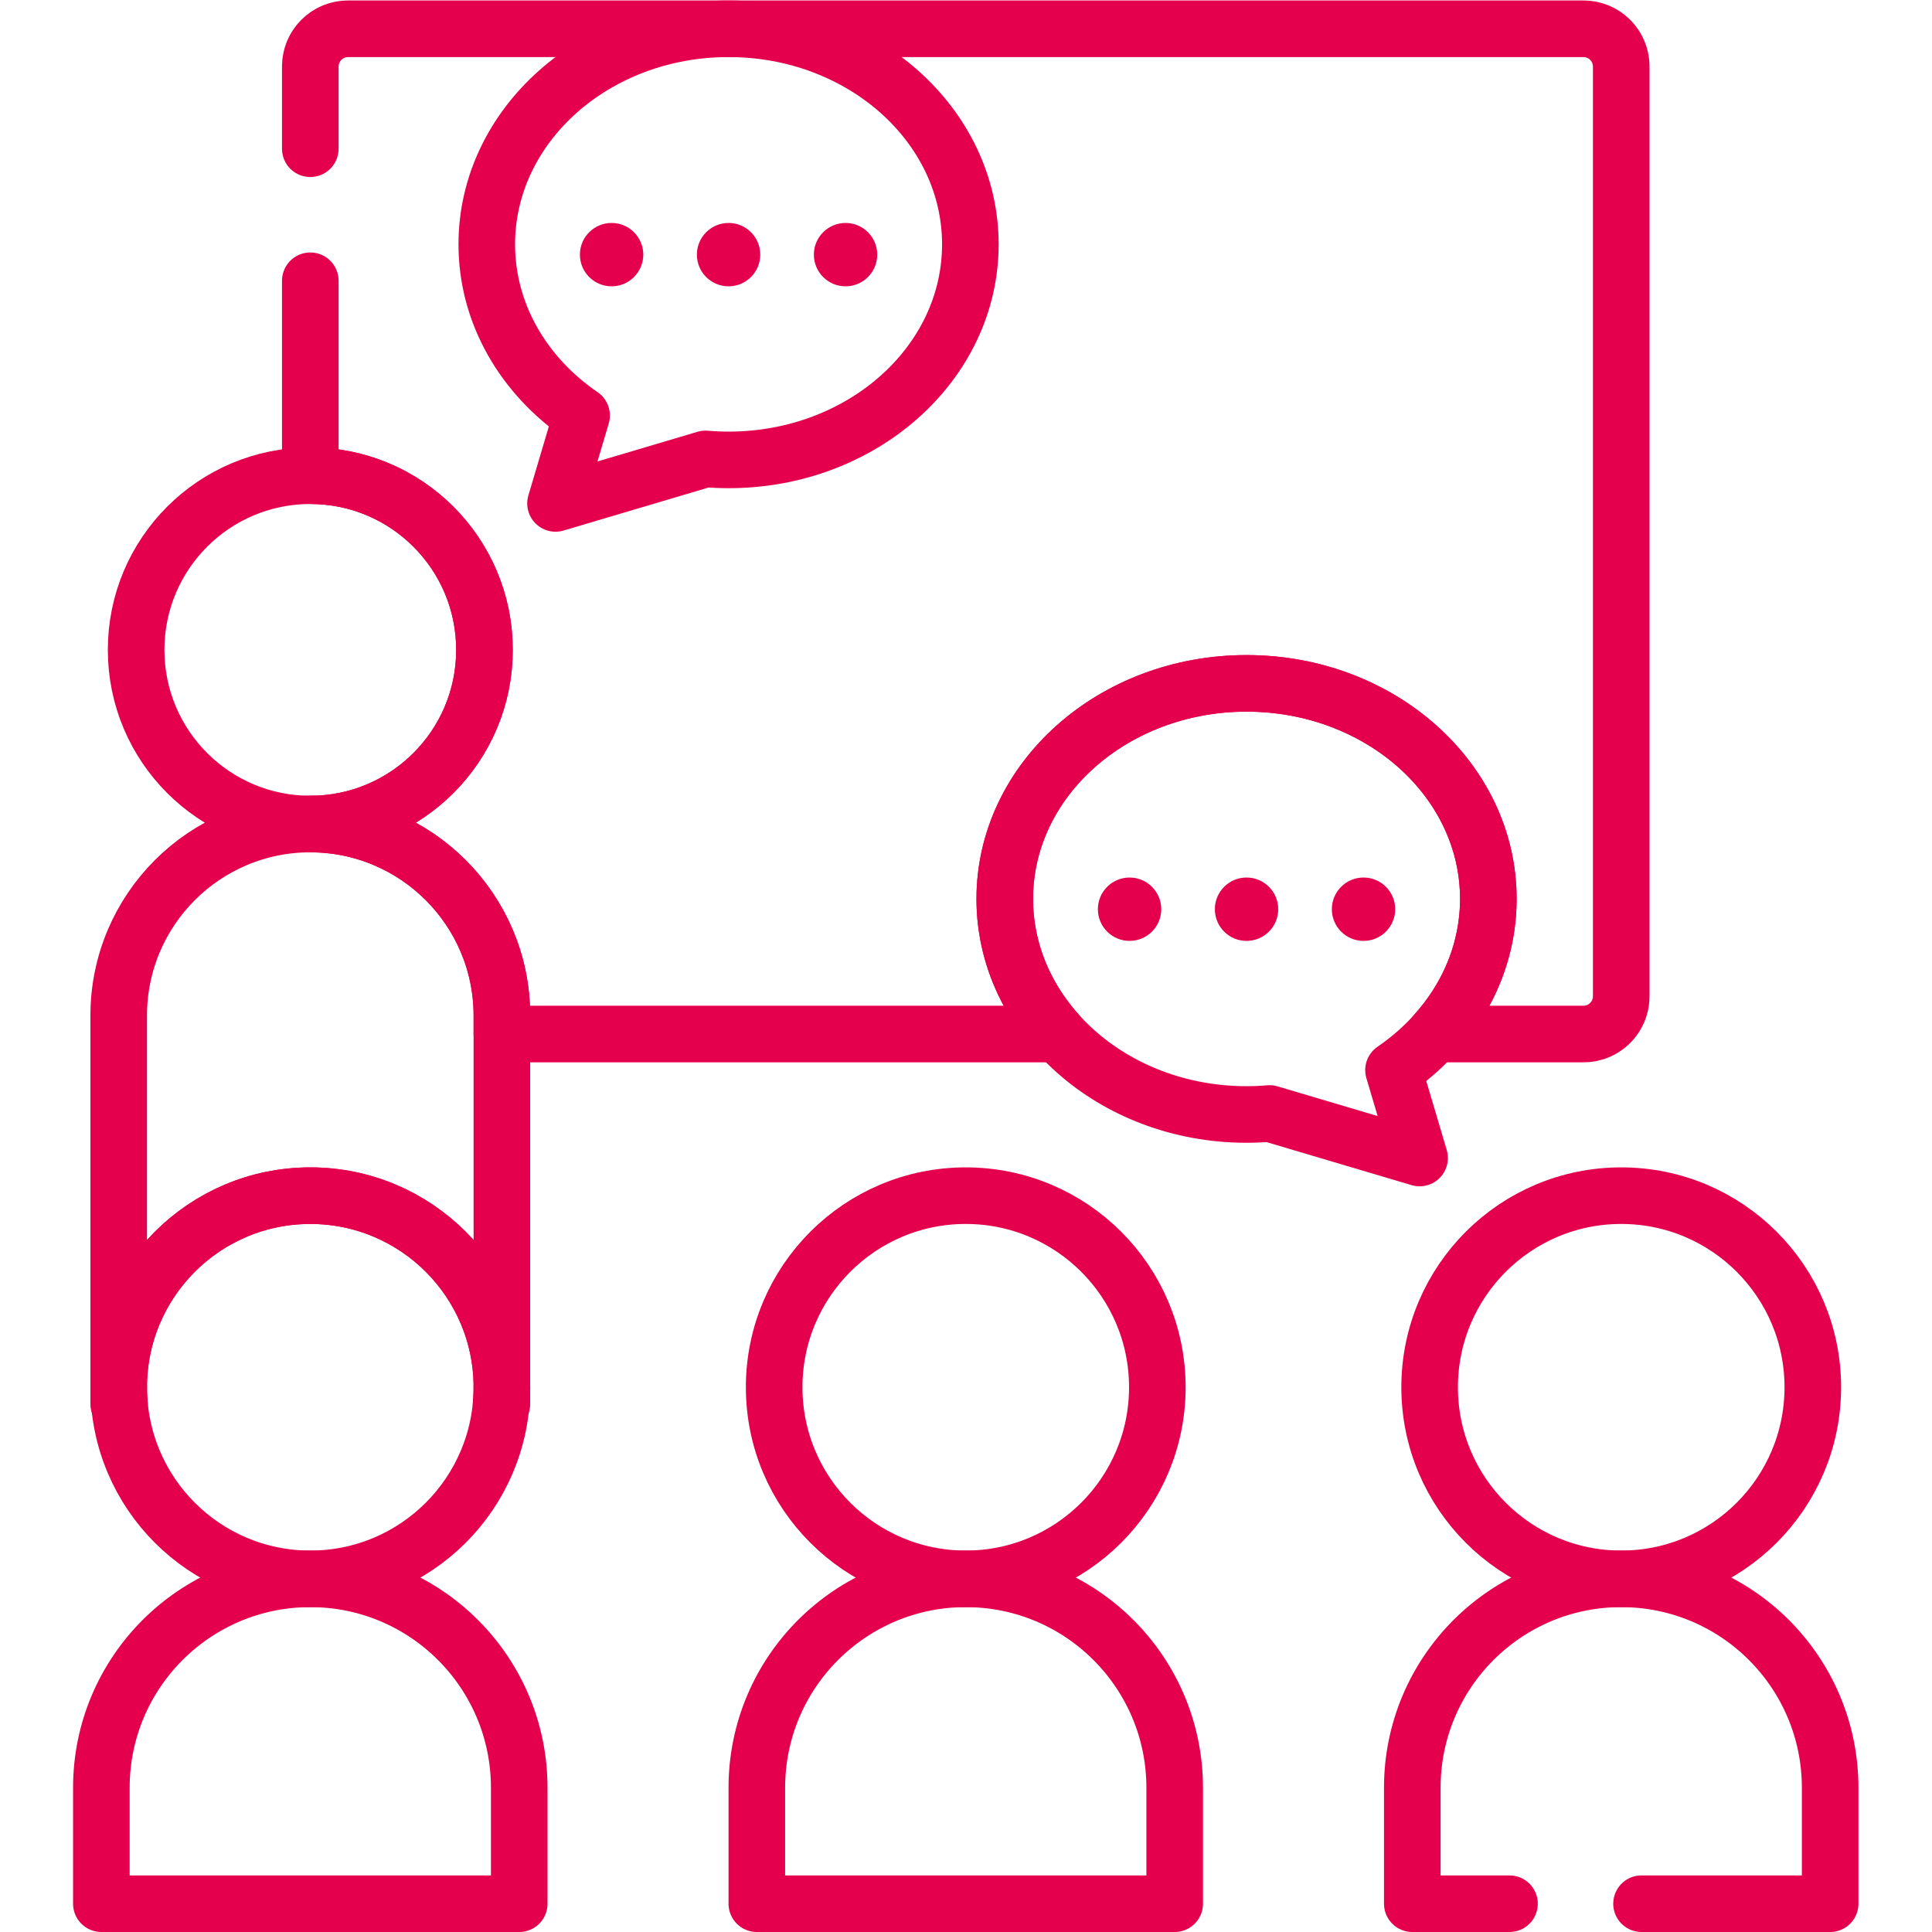 <?xml version="1.0" encoding="UTF-8" standalone="no"?>
<!-- Created with Inkscape (http://www.inkscape.org/) -->

<svg
        version="1.1"
        id="svg2826"
        xml:space="preserve"
        width="682.667"
        fill="#E5004E"
        height="682.667"
        viewBox="0 0 682.667 682.667"
        xmlns="http://www.w3.org/2000/svg"
        xmlns:svg="http://www.w3.org/2000/svg"><defs
     id="defs2830"><clipPath
       clipPathUnits="userSpaceOnUse"
       id="clipPath2840"><path
         d="M 0,512 H 512 V 0 H 0 Z"
         id="path2838" /></clipPath></defs>
    <g
            id="g2832"
            transform="matrix(1.333,0,0,-1.333,0,682.667)"><g
       id="g2834"><g
         id="g2836"
         clip-path="url(#clipPath2840)"><g
           id="g2842"
           transform="translate(128.419,339.862)"><path
             d="m 0,0 c 0,-25.498 -20.67,-46.167 -46.167,-46.167 -25.498,0 -46.168,20.669 -46.168,46.167 0,25.498 20.67,46.167 46.168,46.167 C -20.67,46.167 0,25.498 0,0 Z"
             style="fill:none;stroke:#E5004E;stroke-width:15;stroke-linecap:round;stroke-linejoin:round;stroke-miterlimit:10;stroke-dasharray:none;stroke-opacity:1"
             id="path2844" /></g><g
            id="g2846"
            transform="translate(306.785,144.399)"><path
             d="m 0,0 c 0,-28.048 -22.737,-50.786 -50.785,-50.786 -28.048,0 -50.786,22.738 -50.786,50.786 0,28.048 22.738,50.786 50.786,50.786 C -22.737,50.786 0,28.048 0,0 Z"
             style="fill:none;stroke:#E5004E;stroke-width:15;stroke-linecap:round;stroke-linejoin:round;stroke-miterlimit:10;stroke-dasharray:none;stroke-opacity:1"
             id="path2848" /></g><g
            id="g2850"
            transform="translate(311.383,7.5)"><path
             d="m 0,0 h -110.766 v 30.73 c 0,30.588 24.796,55.384 55.383,55.384 C -24.796,86.114 0,61.318 0,30.73 Z"
             style="fill:none;stroke:#E5004E;stroke-width:15;stroke-linecap:round;stroke-linejoin:round;stroke-miterlimit:10;stroke-dasharray:none;stroke-opacity:1"
             id="path2852" /></g><g
            id="g2854"
            transform="translate(133.037,144.399)"><path
             d="m 0,0 c 0,-28.048 -22.737,-50.786 -50.786,-50.786 -28.047,0 -50.785,22.738 -50.785,50.786 0,28.048 22.738,50.786 50.785,50.786 C -22.737,50.786 0,28.048 0,0 Z"
             style="fill:none;stroke:#E5004E;stroke-width:15;stroke-linecap:round;stroke-linejoin:round;stroke-miterlimit:10;stroke-dasharray:none;stroke-opacity:1"
             id="path2856" /></g><g
            id="g2858"
            transform="translate(137.635,7.5)"><path
             d="m 0,0 h -110.767 v 30.73 c 0,30.588 24.796,55.384 55.384,55.384 C -24.796,86.114 0,61.318 0,30.73 Z"
             style="fill:none;stroke:#E5004E;stroke-width:15;stroke-linecap:round;stroke-linejoin:round;stroke-miterlimit:10;stroke-dasharray:none;stroke-opacity:1"
             id="path2860" /></g><g
            id="g2862"
            transform="translate(480.534,144.399)"><path
             d="m 0,0 c 0,-28.048 -22.737,-50.786 -50.786,-50.786 -28.048,0 -50.785,22.738 -50.785,50.786 0,28.048 22.737,50.786 50.785,50.786 C -22.737,50.786 0,28.048 0,0 Z"
             style="fill:none;stroke:#E5004E;stroke-width:15;stroke-linecap:round;stroke-linejoin:round;stroke-miterlimit:10;stroke-dasharray:none;stroke-opacity:1"
             id="path2864" /></g><g
            id="g2866"
            transform="translate(485.132,7.5)"><path
             d="m 0,0 h -110.767 v 30.73 c 0,30.588 24.796,55.384 55.383,55.384 C -24.796,86.114 0,61.318 0,30.73 Z"
             style="fill:none;stroke:#E5004E;stroke-width:15;stroke-linecap:round;stroke-linejoin:round;stroke-miterlimit:10;stroke-dasharray:50, 35, 600, 0;stroke-dashoffset:0;stroke-opacity:1"
             id="path2868" /></g><g
            id="g2870"
            transform="translate(193.127,504.5)"><path
             d="m 0,0 c -35.397,0 -64.092,-25.583 -64.092,-57.14 0,-18.492 9.855,-34.928 25.135,-45.372 l -6.915,-23.307 39.763,11.798 c 2.011,-0.169 4.048,-0.26 6.109,-0.26 35.397,0 64.092,25.583 64.092,57.141 C 64.092,-25.583 35.397,0 0,0 Z"
             style="fill:none;stroke:#E5004E;stroke-width:15;stroke-linecap:round;stroke-linejoin:round;stroke-miterlimit:10;stroke-dasharray:none;stroke-opacity:1"
             id="path2872" /></g><g
            id="g2874"
            transform="translate(201.527,444.63)"><path
             d="m 0,0 c 0,-4.639 -3.761,-8.4 -8.4,-8.4 -4.639,0 -8.399,3.761 -8.399,8.4 0,4.639 3.76,8.4 8.399,8.4 C -3.761,8.4 0,4.639 0,0"
             style="fill:#E5004E;fill-opacity:1;fill-rule:nonzero;stroke:none"
             id="path2876" /></g><g
            id="g2878"
            transform="translate(170.519,444.63)"><path
             d="m 0,0 c 0,-4.639 -3.761,-8.4 -8.4,-8.4 -4.639,0 -8.4,3.761 -8.4,8.4 0,4.639 3.761,8.4 8.4,8.4 C -3.761,8.4 0,4.639 0,0"
             style="fill:#E5004E;fill-opacity:1;fill-rule:nonzero;stroke:none"
             id="path2880" /></g><g
            id="g2882"
            transform="translate(232.537,444.63)"><path
             d="m 0,0 c 0,-4.639 -3.761,-8.4 -8.4,-8.4 -4.639,0 -8.4,3.761 -8.4,8.4 0,4.639 3.761,8.4 8.4,8.4 C -3.761,8.4 0,4.639 0,0"
             style="fill:#E5004E;fill-opacity:1;fill-rule:nonzero;stroke:none"
             id="path2884" /></g><g
            id="g2886"
            transform="translate(330.431,330.985)"><path
             d="m 0,0 c 35.396,0 64.092,-25.583 64.092,-57.14 0,-18.491 -9.856,-34.928 -25.135,-45.372 l 6.915,-23.306 -39.764,11.797 C 4.098,-114.19 2.061,-114.28 0,-114.28 c -35.397,0 -64.092,25.582 -64.092,57.14 C -64.092,-25.583 -35.397,0 0,0 Z"
             style="fill:none;stroke:#E5004E;stroke-width:15;stroke-linecap:round;stroke-linejoin:round;stroke-miterlimit:10;stroke-dasharray:none;stroke-opacity:1"
             id="path2888" /></g><g
            id="g2890"
            transform="translate(322.03,271.116)"><path
             d="m 0,0 c 0,-4.639 3.761,-8.4 8.4,-8.4 4.639,0 8.4,3.761 8.4,8.4 0,4.639 -3.761,8.4 -8.4,8.4 C 3.761,8.4 0,4.639 0,0"
             style="fill:#E5004E;fill-opacity:1;fill-rule:nonzero;stroke:none"
             id="path2892" /></g><g
            id="g2894"
            transform="translate(353.04,271.116)"><path
             d="m 0,0 c 0,-4.639 3.761,-8.4 8.399,-8.4 4.639,0 8.4,3.761 8.4,8.4 0,4.639 -3.761,8.4 -8.4,8.4 C 3.761,8.4 0,4.639 0,0"
             style="fill:#E5004E;fill-opacity:1;fill-rule:nonzero;stroke:none"
             id="path2896" /></g><g
            id="g2898"
            transform="translate(291.022,271.116)"><path
             d="m 0,0 c 0,-4.639 3.761,-8.4 8.399,-8.4 4.64,0 8.401,3.761 8.401,8.4 0,4.639 -3.761,8.4 -8.401,8.4 C 3.761,8.4 0,4.639 0,0"
             style="fill:#E5004E;fill-opacity:1;fill-rule:nonzero;stroke:none"
             id="path2900" /></g><g
            id="g2902"
            transform="translate(419.748,504.5)"><path
             d="m 0,0 h -327.497 c -5.523,0 -10,-4.477 -10,-10 v -108.47 c 25.498,0 46.168,-20.67 46.168,-46.168 0,-25.497 -20.67,-46.167 -46.168,-46.167 28.049,0 50.786,-22.737 50.786,-50.786 v -4.88 h 147.47 c -8.857,9.799 -14.168,22.252 -14.168,35.816 0,31.558 28.694,57.14 64.092,57.14 35.396,0 64.091,-25.582 64.091,-57.14 0,-13.563 -5.307,-26.018 -14.164,-35.816 H 0 c 5.523,0 10,4.477 10,10 L 10,-10 C 10,-4.477 5.523,0 0,0 Z"
             style="fill:none;stroke:#E5004E;stroke-width:15;stroke-linecap:round;stroke-linejoin:round;stroke-miterlimit:10;stroke-dasharray:365, 35, 800, 0;stroke-dashoffset:0;stroke-opacity:1"
             id="path2904" /></g><g
            id="g2906"
            transform="translate(133.037,139.946)"><path
             d="M 0,0 V 4.453 C 0,2.951 -0.078,1.468 -0.206,0 Z"
             style="fill:none;stroke:#E5004E;stroke-width:15;stroke-linecap:round;stroke-linejoin:round;stroke-miterlimit:10;stroke-dasharray:none;stroke-opacity:1"
             id="path2908" /></g><g
            id="g2910"
            transform="translate(31.672,139.946)"><path
             d="M 0,0 C -0.127,1.468 -0.206,2.951 -0.206,4.453 V 0 Z"
             style="fill:none;stroke:#E5004E;stroke-width:15;stroke-linecap:round;stroke-linejoin:round;stroke-miterlimit:10;stroke-dasharray:none;stroke-opacity:1"
             id="path2912" /></g><g
            id="g2914"
            transform="translate(82.251,293.695)"><path
             d="m 0,0 v 0 c -28.048,0 -50.785,-22.737 -50.785,-50.786 v -98.509 c 0,28.047 22.737,50.785 50.785,50.785 28.048,0 50.786,-22.738 50.786,-50.785 v 98.509 C 50.786,-22.737 28.048,0 0,0 Z"
             style="fill:none;stroke:#E5004E;stroke-width:15;stroke-linecap:round;stroke-linejoin:round;stroke-miterlimit:10;stroke-dasharray:none;stroke-opacity:1"
             id="path2916" /></g></g></g></g></svg>
